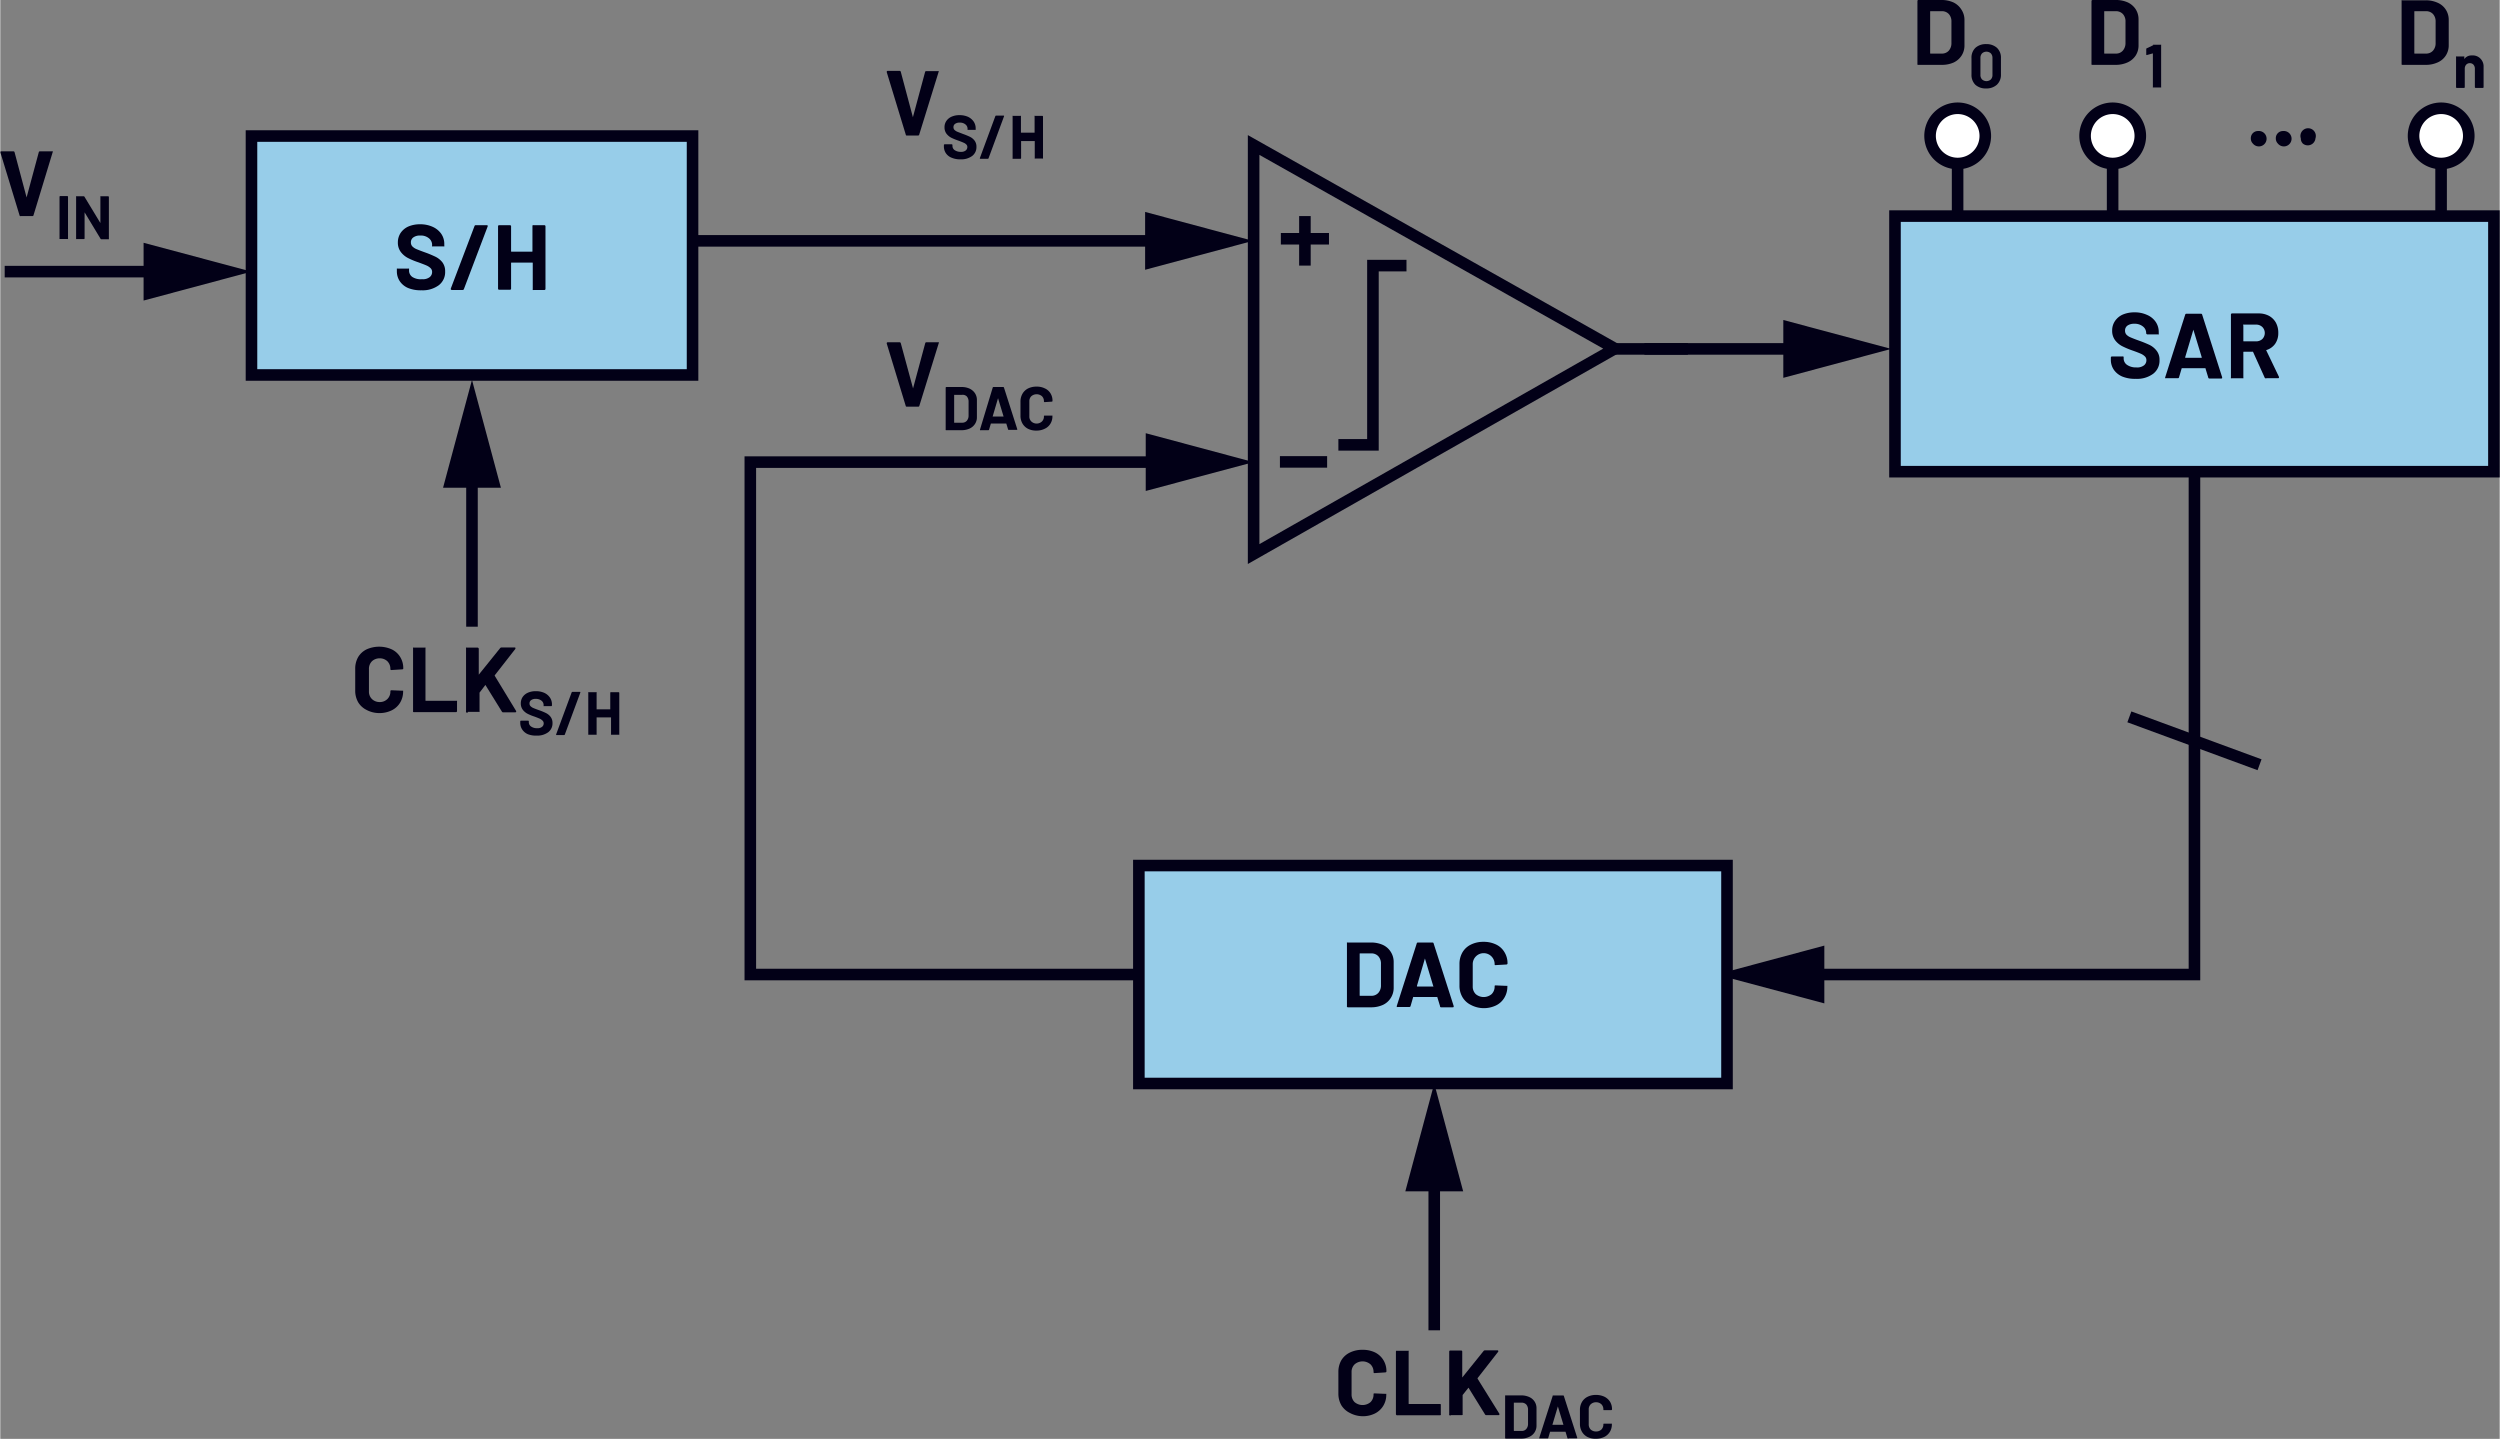 <svg xmlns="http://www.w3.org/2000/svg" width="4.5in" height="2.59in" viewBox="0 0 324.08 186.57"><rect x="0" y="0" width="324.08" height="186.57" fill="#808080" stroke="none"/><g id="abb19c7f-30fb-434d-a521-78132ae3550f" data-name="Layer 2"><rect x="32.57" y="17.64" width="57.19" height="30.98" fill="#97cde9" stroke="#020017" stroke-width="1.5"/><line x1="253.79" y1="21.68" x2="253.79" y2="39.06" fill="none" stroke="#020017" stroke-miterlimit="14.3" stroke-width="1.5"/><path d="M254.12,23a3.58,3.58,0,1,1,3.58-3.58A3.58,3.58,0,0,1,254.12,23Z" transform="translate(-0.32 -1.8)" fill="#fff" stroke="#020017" stroke-miterlimit="14.3" stroke-width="1.5"/><line x1="273.89" y1="21.68" x2="273.89" y2="39.06" fill="none" stroke="#020017" stroke-miterlimit="14.3" stroke-width="1.5"/><path d="M274.22,23a3.58,3.58,0,1,1,3.58-3.58A3.58,3.58,0,0,1,274.22,23Z" transform="translate(-0.32 -1.8)" fill="#fff" stroke="#020017" stroke-miterlimit="14.3" stroke-width="1.5"/><line x1="316.48" y1="21.68" x2="316.48" y2="39.06" fill="none" stroke="#020017" stroke-miterlimit="14.3" stroke-width="1.5"/><path d="M316.81,23a3.58,3.58,0,1,1,3.58-3.58A3.58,3.58,0,0,1,316.81,23Z" transform="translate(-0.32 -1.8)" fill="#fff" stroke="#020017" stroke-miterlimit="14.3" stroke-width="1.5"/><path d="M162.83,20.64v53L209.68,47l-46.85-26.4Zm3.41,41.05h6.12m-2.88-31.87v6.42m3.12-3.48h-6.24" transform="translate(-0.32 -1.8)" fill="none" stroke="#020017" stroke-miterlimit="14.3" stroke-width="1.5"/><line x1="208.83" y1="45.24" x2="218.82" y2="45.24" fill="none" stroke="#020017" stroke-miterlimit="14.3" stroke-width="1.5"/><line x1="213.18" y1="45.24" x2="233.75" y2="45.24" fill="none" stroke="#020017" stroke-width="1.5"/><polygon points="231.19 48.99 245.18 45.24 231.19 41.49 231.19 48.99" fill="#020017"/><polyline points="284.5 61.17 284.5 126.36 233.95 126.36" fill="none" stroke="#020017" stroke-width="1.5"/><polygon points="236.51 122.61 222.52 126.36 236.51 130.1 236.51 122.61" fill="#020017"/><line x1="185.93" y1="172.49" x2="185.93" y2="151.91" fill="none" stroke="#020017" stroke-width="1.5"/><polygon points="189.68 154.47 185.93 140.49 182.18 154.47 189.68 154.47" fill="#020017"/><line x1="61.16" y1="81.26" x2="61.16" y2="60.69" fill="none" stroke="#020017" stroke-width="1.5"/><polygon points="64.91 63.24 61.16 49.26 57.41 63.24 64.91 63.24" fill="#020017"/><line x1="0.57" y1="35.22" x2="21.14" y2="35.22" fill="none" stroke="#020017" stroke-width="1.5"/><polygon points="18.58 38.97 32.57 35.22 18.58 31.48 18.58 38.97" fill="#020017"/><line x1="89.76" y1="31.23" x2="150.99" y2="31.23" fill="none" stroke="#020017" stroke-width="1.5"/><polygon points="148.44 34.98 162.42 31.23 148.44 27.48 148.44 34.98" fill="#020017"/><polyline points="147.94 126.36 97.25 126.36 97.25 59.92 151.07 59.92" fill="none" stroke="#020017" stroke-width="1.5"/><polygon points="148.52 63.66 162.5 59.92 148.52 56.17 148.52 63.66" fill="#020017"/><path d="M248.9,10.16a.13.13,0,0,1,0-.1V1.94A.14.14,0,0,1,249,1.8h3a3.71,3.71,0,0,1,1.58.32,2.49,2.49,0,0,1,1,.89A2.4,2.4,0,0,1,255,4.34V7.66A2.4,2.4,0,0,1,254.63,9a2.49,2.49,0,0,1-1,.89,3.71,3.71,0,0,1-1.58.32h-3A.13.13,0,0,1,248.9,10.16Zm1.71-1.41h1.45a1.2,1.2,0,0,0,.9-.37,1.46,1.46,0,0,0,.35-1V4.62a1.41,1.41,0,0,0-.34-1,1.21,1.21,0,0,0-.92-.37h-1.44a.05.05,0,0,0-.06.06V8.69A.05.05,0,0,0,250.61,8.75Z" transform="translate(-0.32 -1.8)" fill="#020017"/><path d="M256.42,12.8a1.79,1.79,0,0,1-.51-1.34V9.34A1.76,1.76,0,0,1,256.42,8a2,2,0,0,1,1.4-.48,2,2,0,0,1,1.39.48,1.73,1.73,0,0,1,.52,1.32v2.12a1.76,1.76,0,0,1-.52,1.34,2,2,0,0,1-1.39.49A2,2,0,0,1,256.42,12.8Zm2-.7a.82.82,0,0,0,.21-.59V9.31a.84.84,0,0,0-.21-.59.85.85,0,0,0-1.14,0,.84.84,0,0,0-.21.59v2.2a.82.82,0,0,0,.21.59.85.85,0,0,0,1.14,0Z" transform="translate(-0.32 -1.8)" fill="#020017"/><path d="M53.24,39.16a2.46,2.46,0,0,1-1.11-.88A2.28,2.28,0,0,1,51.74,37v-.27a.18.18,0,0,1,0-.1.15.15,0,0,1,.11,0h1.36a.15.15,0,0,1,.11,0,.18.18,0,0,1,0,.1v.18a1,1,0,0,0,.44.81A2,2,0,0,0,55,38a1.42,1.42,0,0,0,1-.27.83.83,0,0,0,.31-.66.67.67,0,0,0-.19-.49,1.75,1.75,0,0,0-.52-.35c-.22-.1-.57-.23-1.05-.41a9.7,9.7,0,0,1-1.36-.56,2.78,2.78,0,0,1-.94-.79,2,2,0,0,1-.38-1.23A2.22,2.22,0,0,1,52.23,32a2.39,2.39,0,0,1,1-.83,3.78,3.78,0,0,1,1.52-.29,3.86,3.86,0,0,1,1.63.33,2.69,2.69,0,0,1,1.11.9,2.31,2.31,0,0,1,.4,1.35v.18a.15.15,0,0,1,0,.11.18.18,0,0,1-.1,0H56.41a.18.18,0,0,1-.1,0,.15.15,0,0,1,0-.11v-.09a1.09,1.09,0,0,0-.42-.86,1.65,1.65,0,0,0-1.13-.35,1.42,1.42,0,0,0-.88.24.76.76,0,0,0-.32.66.73.73,0,0,0,.18.5,1.65,1.65,0,0,0,.56.37c.24.1.62.25,1.13.43s1,.4,1.34.56a2.62,2.62,0,0,1,.87.71A1.89,1.89,0,0,1,58,37a2.14,2.14,0,0,1-.82,1.78,3.52,3.52,0,0,1-2.25.66A4.34,4.34,0,0,1,53.24,39.16Z" transform="translate(-0.32 -1.8)" fill="#020017"/><path d="M58.74,39.2l3.08-8.12A.17.17,0,0,1,62,31h1.39c.12,0,.16.06.12.17l-3.08,8.12a.17.17,0,0,1-.17.11H58.86C58.74,39.37,58.7,39.31,58.74,39.2Z" transform="translate(-0.32 -1.8)" fill="#020017"/><path d="M69.36,31a.15.15,0,0,1,.11,0h1.4a.14.14,0,0,1,.14.14v8.12a.14.14,0,0,1-.14.14h-1.4a.15.15,0,0,1-.11,0,.18.18,0,0,1,0-.1V35.91a.05.05,0,0,0-.06-.06H66.61a.05.05,0,0,0-.06.06v3.32a.14.14,0,0,1-.14.14H65a.14.14,0,0,1-.14-.14V31.11A.14.14,0,0,1,65,31h1.41a.14.14,0,0,1,.14.14v3.23a.05.05,0,0,0,.06.06h2.65a.05.05,0,0,0,.06-.06V31.11A.18.18,0,0,1,69.36,31Z" transform="translate(-0.32 -1.8)" fill="#020017"/><path d="M117.73,19.27l-2.47-8.11,0-.05c0-.08.05-.12.14-.12h1.51a.16.16,0,0,1,.17.12L118.65,17s0,0,0,0a0,0,0,0,0,0,0l1.58-5.86a.15.15,0,0,1,.16-.12h1.48a.14.14,0,0,1,.11,0,.12.12,0,0,1,0,.12l-2.51,8.11a.14.14,0,0,1-.15.12h-1.52A.14.14,0,0,1,117.73,19.27Z" transform="translate(-0.32 -1.8)" fill="#020017"/><path d="M123.67,22.25a1.61,1.61,0,0,1-.74-.58,1.58,1.58,0,0,1-.26-.89v-.17a.1.1,0,0,1,.1-.1h.91a.1.1,0,0,1,.1.1v.12a.65.65,0,0,0,.29.54,1.38,1.38,0,0,0,.8.22.93.93,0,0,0,.63-.18.57.57,0,0,0,.21-.45.44.44,0,0,0-.13-.32,1,1,0,0,0-.34-.23c-.15-.07-.38-.16-.7-.28a7.72,7.72,0,0,1-.91-.37,1.9,1.9,0,0,1-.63-.53,1.35,1.35,0,0,1-.25-.82,1.41,1.41,0,0,1,.25-.84,1.58,1.58,0,0,1,.69-.55,2.46,2.46,0,0,1,1-.19,2.68,2.68,0,0,1,1.09.21,1.86,1.86,0,0,1,.74.61,1.54,1.54,0,0,1,.27.9v.12a.11.11,0,0,1,0,.07l-.07,0h-.92l-.06,0a.11.11,0,0,1,0-.07V18.5a.72.72,0,0,0-.28-.57,1.09,1.09,0,0,0-.75-.23.94.94,0,0,0-.59.16.51.51,0,0,0-.21.44.48.48,0,0,0,.12.33,1.25,1.25,0,0,0,.37.25l.75.29a9.4,9.4,0,0,1,.9.37,1.7,1.7,0,0,1,.58.47,1.28,1.28,0,0,1,.26.82,1.43,1.43,0,0,1-.55,1.19,2.37,2.37,0,0,1-1.5.44A2.8,2.8,0,0,1,123.67,22.25Z" transform="translate(-0.32 -1.8)" fill="#020017"/><path d="M127.34,22.28l2-5.42a.11.11,0,0,1,.11-.07h.93c.08,0,.11,0,.08.11l-2,5.42a.11.11,0,0,1-.12.07h-.92C127.34,22.39,127.31,22.35,127.34,22.28Z" transform="translate(-0.32 -1.8)" fill="#020017"/><path d="M134.42,16.82a.09.09,0,0,1,.07,0h.93a.1.1,0,0,1,.1.1V22.3a.07.07,0,0,1,0,.06.09.09,0,0,1-.07,0h-.93a.09.09,0,0,1-.07,0,.07.07,0,0,1,0-.06V20.09s0,0,0,0h-1.77a0,0,0,0,0,0,0V22.3a.09.09,0,0,1-.09.09h-.94a.09.09,0,0,1-.07,0s0,0,0-.06V16.89a.08.08,0,0,1,0-.07.09.09,0,0,1,.07,0h.94a.11.11,0,0,1,.07,0,.14.14,0,0,1,0,.07V19a0,0,0,0,0,0,0h1.77s0,0,0,0V16.89A.09.09,0,0,1,134.42,16.82Z" transform="translate(-0.32 -1.8)" fill="#020017"/><path d="M2.81,29.7.34,21.59l0-.05c0-.08,0-.12.14-.12H2a.16.16,0,0,1,.17.12L3.73,27.4s0,0,0,0a0,0,0,0,0,0,0l1.58-5.86a.15.15,0,0,1,.16-.12H7a.14.14,0,0,1,.11,0,.12.12,0,0,1,0,.12L4.63,29.7a.14.14,0,0,1-.15.12H3A.14.14,0,0,1,2.81,29.7Z" transform="translate(-0.32 -1.8)" fill="#020017"/><path d="M8,32.79a.07.07,0,0,1,0-.06V27.32a.1.1,0,0,1,.1-.1H9a.1.1,0,0,1,.1.1v5.41a.07.07,0,0,1,0,.06.09.09,0,0,1-.07,0H8.05A.09.09,0,0,1,8,32.79Z" transform="translate(-0.32 -1.8)" fill="#020017"/><path d="M13.3,27.25a.09.09,0,0,1,.07,0h.93a.1.1,0,0,1,.1.1v5.41a.07.07,0,0,1,0,.06.09.09,0,0,1-.07,0h-.9a.11.11,0,0,1-.11-.06l-2.07-3.43,0,0s0,0,0,0v3.38a.09.09,0,0,1-.09.09h-.94a.09.09,0,0,1-.07,0s0,0,0-.06V27.32a.08.08,0,0,1,0-.07.09.09,0,0,1,.07,0h.91a.11.11,0,0,1,.11.07l2.06,3.4s0,0,0,0,0,0,0,0V27.32A.09.09,0,0,1,13.3,27.25Z" transform="translate(-0.32 -1.8)" fill="#020017"/><path d="M117.73,54.46l-2.47-8.11,0-.05c0-.08.05-.12.14-.12h1.51a.16.16,0,0,1,.17.12l1.59,5.86s0,0,0,0a0,0,0,0,0,0,0l1.58-5.86a.15.15,0,0,1,.16-.12h1.48a.14.14,0,0,1,.11,0,.12.12,0,0,1,0,.12l-2.51,8.11a.14.14,0,0,1-.15.12h-1.52A.14.14,0,0,1,117.73,54.46Z" transform="translate(-0.32 -1.8)" fill="#020017"/><path d="M122.9,57.55a.07.07,0,0,1,0-.06V52.08a.1.1,0,0,1,.1-.1h2a2.46,2.46,0,0,1,1,.21,1.72,1.72,0,0,1,.7.6,1.57,1.57,0,0,1,.25.89v2.21a1.54,1.54,0,0,1-.25.88,1.64,1.64,0,0,1-.7.6,2.46,2.46,0,0,1-1,.21h-2A.09.09,0,0,1,122.9,57.55Zm1.14-.94h1a.78.78,0,0,0,.59-.24,1,1,0,0,0,.24-.67V53.86a1,1,0,0,0-.23-.66A.76.76,0,0,0,125,53h-1s0,0,0,0v3.58S124,56.61,124,56.61Z" transform="translate(-0.32 -1.8)" fill="#020017"/><path d="M131,57.5l-.24-.78a.05.05,0,0,0,0,0h-2s0,0,0,0l-.23.78a.1.1,0,0,1-.11.08h-1a.08.08,0,0,1-.07,0s0,0,0-.08L129,52.06a.1.1,0,0,1,.1-.08h1.26a.11.11,0,0,1,.1.08l1.73,5.41s0,0,0,0,0,.07-.09.07h-1A.09.09,0,0,1,131,57.5Zm-2-1.69h1.41s0,0,0,0l-.72-2.38s0,0,0,0l0,0-.7,2.38S129,55.81,129,55.81Z" transform="translate(-0.32 -1.8)" fill="#020017"/><path d="M133.58,57.4a1.75,1.75,0,0,1-.72-.68,2,2,0,0,1-.26-1V53.85a2,2,0,0,1,.26-1,1.75,1.75,0,0,1,.72-.68,2.41,2.41,0,0,1,1.1-.24,2.32,2.32,0,0,1,1.08.23,1.63,1.63,0,0,1,.73.64,1.77,1.77,0,0,1,.26,1s0,.07-.09.08l-.94.06h0s-.08,0-.08-.09a.89.89,0,0,0-.26-.68,1.06,1.06,0,0,0-1.37,0,.89.89,0,0,0-.26.68v1.93a.87.87,0,0,0,.26.67,1,1,0,0,0,1.37,0,.87.87,0,0,0,.26-.67c0-.06,0-.09.1-.09l.94,0a.07.07,0,0,1,.06,0,.05.05,0,0,1,0,.05,1.77,1.77,0,0,1-.26,1,1.65,1.65,0,0,1-.73.65,2.32,2.32,0,0,1-1.08.24A2.29,2.29,0,0,1,133.58,57.4Z" transform="translate(-0.32 -1.8)" fill="#020017"/><path d="M47.81,93.85a2.62,2.62,0,0,1-1.09-1,3,3,0,0,1-.38-1.53V88.53A3,3,0,0,1,46.72,87a2.62,2.62,0,0,1,1.09-1,4,4,0,0,1,3.27,0,2.6,2.6,0,0,1,1.1,1,2.72,2.72,0,0,1,.39,1.46c0,.07,0,.12-.15.13l-1.4.09h0c-.08,0-.12-.05-.12-.14a1.38,1.38,0,0,0-.39-1,1.41,1.41,0,0,0-1-.38,1.45,1.45,0,0,0-1,.38,1.38,1.38,0,0,0-.39,1v2.9a1.33,1.33,0,0,0,.39,1,1.41,1.41,0,0,0,1,.39,1.38,1.38,0,0,0,1-.39,1.33,1.33,0,0,0,.39-1c0-.09.05-.14.15-.14l1.4.06a.12.12,0,0,1,.1,0,.1.1,0,0,1,0,.08,2.76,2.76,0,0,1-.39,1.47,2.62,2.62,0,0,1-1.1,1,3.61,3.61,0,0,1-1.62.35A3.49,3.49,0,0,1,47.81,93.85Z" transform="translate(-0.32 -1.8)" fill="#020017"/><path d="M53.84,94.08a.18.18,0,0,1,0-.1V85.87a.15.15,0,0,1,0-.1.16.16,0,0,1,.11,0h1.4a.14.14,0,0,1,.1,0,.12.12,0,0,1,0,.1v6.74a.05.05,0,0,0,.06.06h3.93a.18.18,0,0,1,.1,0,.13.13,0,0,1,0,.1V94a.14.14,0,0,1-.14.14H54A.15.15,0,0,1,53.84,94.08Z" transform="translate(-0.32 -1.8)" fill="#020017"/><path d="M60.71,94.08a.13.13,0,0,1,0-.1V85.87a.12.12,0,0,1,0-.1.12.12,0,0,1,.1,0h1.4a.18.18,0,0,1,.15.15v3.36s0,0,0,0a.06.06,0,0,0,0,0l2.77-3.44a.23.23,0,0,1,.18-.09H67c.06,0,.1,0,.11.06s0,.07,0,.12l-2.67,3.42a.08.08,0,0,0,0,.09L67.21,94s0,.07,0,.08,0,.08-.12.08H65.52a.16.16,0,0,1-.16-.09l-2.14-3.46,0,0,0,0-.76,1a.12.12,0,0,0,0,.07V94a.14.14,0,0,1,0,.1.12.12,0,0,1-.1,0h-1.4A.12.12,0,0,1,60.71,94.08Z" transform="translate(-0.32 -1.8)" fill="#020017"/><path d="M68.73,97A1.66,1.66,0,0,1,68,96.4a1.55,1.55,0,0,1-.26-.88v-.18a.1.1,0,0,1,.1-.1h.91a.1.1,0,0,1,.1.1v.12a.68.68,0,0,0,.29.54,1.31,1.31,0,0,0,.8.22.91.91,0,0,0,.63-.18.56.56,0,0,0,.21-.44.48.48,0,0,0-.12-.33A1.33,1.33,0,0,0,70.3,95c-.15-.07-.38-.16-.7-.28a6.32,6.32,0,0,1-.91-.37,1.9,1.9,0,0,1-.63-.53,1.35,1.35,0,0,1-.25-.82,1.49,1.49,0,0,1,.25-.84,1.64,1.64,0,0,1,.69-.55,2.46,2.46,0,0,1,1-.19,2.68,2.68,0,0,1,1.09.21,1.79,1.79,0,0,1,.74.61,1.54,1.54,0,0,1,.27.9v.12a.1.1,0,0,1-.1.1h-.92a.09.09,0,0,1-.06,0,.09.09,0,0,1,0-.07v-.07a.72.72,0,0,0-.28-.57,1.14,1.14,0,0,0-.75-.23.94.94,0,0,0-.59.16.51.51,0,0,0-.21.44.48.48,0,0,0,.12.33,1.09,1.09,0,0,0,.37.25c.16.07.41.17.76.29s.67.26.89.37a1.7,1.7,0,0,1,.58.47,1.28,1.28,0,0,1,.26.82,1.43,1.43,0,0,1-.55,1.19,2.37,2.37,0,0,1-1.5.44A2.8,2.8,0,0,1,68.73,97Z" transform="translate(-0.32 -1.8)" fill="#020017"/><path d="M72.4,97l2-5.41a.12.12,0,0,1,.11-.08h.93c.08,0,.11,0,.08.12l-2,5.41a.11.11,0,0,1-.11.07h-.93C72.4,97.12,72.37,97.09,72.4,97Z" transform="translate(-0.32 -1.8)" fill="#020017"/><path d="M79.48,91.55a.09.09,0,0,1,.07,0h.93a.1.1,0,0,1,.1.1V97a.11.11,0,0,1,0,.07l-.07,0h-.93l-.07,0a.11.11,0,0,1,0-.07V94.82s0,0,0,0H77.64a0,0,0,0,0,0,0V97a.1.1,0,0,1,0,.07l-.07,0h-.94l-.07,0a.19.19,0,0,1,0-.07V91.62a.14.14,0,0,1,0-.07.11.11,0,0,1,.07,0h.94a.09.09,0,0,1,.07,0,.08.08,0,0,1,0,.07v2.15a0,0,0,0,0,0,0h1.77s0,0,0,0V91.62A.09.09,0,0,1,79.48,91.55Z" transform="translate(-0.32 -1.8)" fill="#020017"/><path d="M175.3,185a2.67,2.67,0,0,1-1.1-1,3,3,0,0,1-.38-1.52v-2.78a3,3,0,0,1,.38-1.52,2.59,2.59,0,0,1,1.1-1,3.57,3.57,0,0,1,1.64-.36,3.65,3.65,0,0,1,1.63.34,2.63,2.63,0,0,1,1.09,1,2.72,2.72,0,0,1,.39,1.46c0,.07-.05.12-.15.13l-1.4.09h0c-.08,0-.12-.05-.12-.13a1.35,1.35,0,0,0-.39-1,1.57,1.57,0,0,0-2.07,0,1.35,1.35,0,0,0-.39,1v2.89a1.37,1.37,0,0,0,.39,1,1.6,1.6,0,0,0,2.07,0,1.37,1.37,0,0,0,.39-1c0-.09,0-.13.14-.13l1.4.06a.2.2,0,0,1,.11,0,.15.15,0,0,1,0,.09,2.72,2.72,0,0,1-.39,1.46,2.66,2.66,0,0,1-1.09,1,3.52,3.52,0,0,1-1.63.35A3.57,3.57,0,0,1,175.3,185Z" transform="translate(-0.32 -1.8)" fill="#020017"/><path d="M181.33,185.26a.12.12,0,0,1-.05-.1v-8.11a.14.14,0,0,1,.05-.1.12.12,0,0,1,.1,0h1.4a.12.12,0,0,1,.1,0,.14.14,0,0,1,0,.1v6.74a.05.05,0,0,0,.06.06H187a.14.14,0,0,1,.1.05.12.12,0,0,1,0,.1v1.16a.12.12,0,0,1,0,.1.14.14,0,0,1-.1.05h-5.53A.12.12,0,0,1,181.33,185.26Z" transform="translate(-0.32 -1.8)" fill="#020017"/><path d="M188.19,185.26a.12.12,0,0,1,0-.1v-8.11a.14.14,0,0,1,.14-.14h1.41a.14.14,0,0,1,.14.14v3.36s0,0,0,0a0,0,0,0,0,0,0l2.77-3.44a.22.22,0,0,1,.18-.08h1.59c.06,0,.1,0,.12.05a.13.13,0,0,1,0,.13l-2.67,3.42s0,.06,0,.08l2.83,4.55c0,.05,0,.07,0,.08s0,.09-.12.09H193a.18.18,0,0,1-.17-.1l-2.14-3.46,0,0,0,0-.76.95a.41.41,0,0,0,0,.07v2.39a.12.12,0,0,1,0,.1.14.14,0,0,1-.1.05h-1.41A.14.14,0,0,1,188.19,185.26Z" transform="translate(-0.32 -1.8)" fill="#020017"/><path d="M195.44,188.28a.14.14,0,0,1,0-.07V182.8a.19.19,0,0,1,0-.07l.07,0h2a2.46,2.46,0,0,1,1.05.21,1.58,1.58,0,0,1,.7.59,1.59,1.59,0,0,1,.25.89v2.21a1.57,1.57,0,0,1-.95,1.48,2.32,2.32,0,0,1-1.05.22h-2A.11.11,0,0,1,195.44,188.28Zm1.14-.94h1a.76.76,0,0,0,.6-.25,1,1,0,0,0,.23-.66v-1.84a1,1,0,0,0-.22-.67.84.84,0,0,0-.62-.25h-1a0,0,0,0,0,0,0v3.59A0,0,0,0,0,196.58,187.34Z" transform="translate(-0.32 -1.8)" fill="#020017"/><path d="M203.51,188.23l-.24-.79s0,0,0,0h-2a.05.05,0,0,0,0,0l-.23.79a.1.1,0,0,1-.1.08h-1a.09.09,0,0,1-.07,0s0-.05,0-.09l1.73-5.4c0-.06,0-.08.1-.08h1.26a.09.09,0,0,1,.1.08l1.73,5.4a.06.06,0,0,1,0,0c0,.05,0,.08-.09.08h-1A.11.11,0,0,1,203.51,188.23Zm-2-1.69H203s0,0,0,0l-.72-2.38s0,0,0,0a0,0,0,0,0,0,0l-.71,2.38S201.52,186.54,201.54,186.54Z" transform="translate(-0.32 -1.8)" fill="#020017"/><path d="M206.13,188.13a1.74,1.74,0,0,1-.73-.69,2,2,0,0,1-.26-1v-1.85a2,2,0,0,1,.26-1,1.72,1.72,0,0,1,.73-.68,2.37,2.37,0,0,1,1.09-.24,2.5,2.5,0,0,1,1.09.23,1.77,1.77,0,0,1,.73.65,1.83,1.83,0,0,1,.26,1s0,.08-.1.09l-.94,0h0c-.06,0-.08,0-.08-.08a.91.91,0,0,0-.26-.68,1,1,0,0,0-.69-.26,1,1,0,0,0-.69.26.91.91,0,0,0-.26.68v1.92a.93.93,0,0,0,.26.68,1,1,0,0,0,.69.25,1,1,0,0,0,.69-.25.93.93,0,0,0,.26-.68c0-.05,0-.08.09-.08l.94,0a.08.08,0,0,1,.07,0,.07.07,0,0,1,0,.06,1.85,1.85,0,0,1-.26,1,1.79,1.79,0,0,1-.73.66,2.5,2.5,0,0,1-1.09.23A2.37,2.37,0,0,1,206.13,188.13Z" transform="translate(-0.32 -1.8)" fill="#020017"/><path d="M271.47,10.16a.13.13,0,0,1,0-.1V1.94a.14.14,0,0,1,.14-.14h3a3.71,3.71,0,0,1,1.58.32A2.49,2.49,0,0,1,277.2,3a2.4,2.4,0,0,1,.37,1.33V7.66A2.4,2.4,0,0,1,277.2,9a2.49,2.49,0,0,1-1.05.89,3.71,3.71,0,0,1-1.58.32h-3A.13.13,0,0,1,271.47,10.16Zm1.71-1.41h1.45a1.16,1.16,0,0,0,.89-.37,1.47,1.47,0,0,0,.36-1V4.62a1.41,1.41,0,0,0-.34-1,1.23,1.23,0,0,0-.92-.37h-1.44a.05.05,0,0,0-.06.06V8.69A.05.05,0,0,0,273.18,8.75Z" transform="translate(-0.32 -1.8)" fill="#020017"/><path d="M279.43,7.6h1a.09.09,0,0,1,.07,0,.08.08,0,0,1,0,.07v5.4a.08.08,0,0,1,0,.07.09.09,0,0,1-.07,0h-.94a.07.07,0,0,1-.06,0,.09.09,0,0,1,0-.07V8.72l0,0s0,0,0,0l-.79.22h0a.07.07,0,0,1-.07-.08l0-.69a.1.1,0,0,1,.07-.11l.84-.4Z" transform="translate(-0.32 -1.8)" fill="#020017"/><path d="M311.68,10.16a.18.18,0,0,1,0-.1V1.94a.18.18,0,0,1,0-.1.15.15,0,0,1,.11,0h3a3.67,3.67,0,0,1,1.57.32,2.37,2.37,0,0,1,1.05.89,2.41,2.41,0,0,1,.38,1.33V7.66A2.41,2.41,0,0,1,317.41,9a2.37,2.37,0,0,1-1.05.89,3.67,3.67,0,0,1-1.57.32h-3A.15.15,0,0,1,311.68,10.16Zm1.71-1.41h1.46a1.19,1.19,0,0,0,.89-.37,1.42,1.42,0,0,0,.35-1V4.62a1.41,1.41,0,0,0-.34-1,1.21,1.21,0,0,0-.92-.37h-1.44a.05.05,0,0,0-.06.06V8.69A.05.05,0,0,0,313.39,8.75Z" transform="translate(-0.32 -1.8)" fill="#020017"/><path d="M321.92,9.42a1.43,1.43,0,0,1,.39,1.06V13.1a.1.1,0,0,1-.1.1h-.93a.1.1,0,0,1-.1-.1V10.71a.77.77,0,0,0-.18-.52.62.62,0,0,0-.47-.2.63.63,0,0,0-.48.2.77.77,0,0,0-.18.52V13.1a.1.1,0,0,1-.1.1h-.93a.1.1,0,0,1-.1-.1V9.18a.07.07,0,0,1,0-.06.09.09,0,0,1,.07,0h.93a.09.09,0,0,1,.07,0,.07.07,0,0,1,0,.06v.28s0,0,0,0h0a1.12,1.12,0,0,1,1-.47A1.37,1.37,0,0,1,321.92,9.42Z" transform="translate(-0.32 -1.8)" fill="#020017"/><polyline points="182.33 34.44 177.98 34.44 177.98 57.68 173.5 57.68" fill="none" stroke="#020017" stroke-miterlimit="10" stroke-width="1.5"/><rect x="245.67" y="28.02" width="77.66" height="33.14" fill="#97cde9" stroke="#020017" stroke-width="1.5"/><rect x="147.63" y="112.23" width="76.26" height="28.26" fill="#97cde9" stroke="#020017" stroke-width="1.5"/><line x1="276.06" y1="92.95" x2="292.94" y2="99.16" fill="none" stroke="#020017" stroke-width="1.5"/><path d="M275.48,50.63a2.53,2.53,0,0,1-1.11-.88,2.28,2.28,0,0,1-.39-1.32v-.27a.14.14,0,0,1,.14-.14h1.37a.13.13,0,0,1,.1,0,.14.14,0,0,1,.05.1v.18a1,1,0,0,0,.44.81,2,2,0,0,0,1.2.33,1.44,1.44,0,0,0,1-.27.83.83,0,0,0,.31-.66.66.66,0,0,0-.19-.49,1.75,1.75,0,0,0-.52-.35c-.23-.1-.57-.24-1.06-.41a10.75,10.75,0,0,1-1.36-.57,2.7,2.7,0,0,1-.93-.78,2,2,0,0,1-.38-1.23,2.15,2.15,0,0,1,.37-1.26,2.36,2.36,0,0,1,1-.83,3.83,3.83,0,0,1,1.53-.29,3.78,3.78,0,0,1,1.62.33,2.58,2.58,0,0,1,1.12.9,2.31,2.31,0,0,1,.4,1.35v.18a.12.12,0,0,1,0,.1.14.14,0,0,1-.1,0h-1.38a.18.18,0,0,1-.15-.15V45a1.06,1.06,0,0,0-.41-.86,1.67,1.67,0,0,0-1.13-.36,1.47,1.47,0,0,0-.89.24.78.78,0,0,0-.31.66.76.76,0,0,0,.18.51,1.59,1.59,0,0,0,.55.36c.25.11.63.26,1.14.44s1,.39,1.34.55a2.66,2.66,0,0,1,.87.72,1.85,1.85,0,0,1,.39,1.23,2.13,2.13,0,0,1-.83,1.78,3.49,3.49,0,0,1-2.24.65A4.34,4.34,0,0,1,275.48,50.63Z" transform="translate(-0.32 -1.8)" fill="#020017"/><path d="M286.6,50.72l-.36-1.18a.06.06,0,0,0-.06,0h-2.95s0,0-.06,0l-.35,1.18a.14.14,0,0,1-.15.12h-1.53a.21.21,0,0,1-.11,0,.18.18,0,0,1,0-.13l2.59-8.11a.16.16,0,0,1,.16-.12h1.88a.15.15,0,0,1,.16.12l2.59,8.11a.13.13,0,0,1,0,.06c0,.07,0,.11-.13.11h-1.52A.16.16,0,0,1,286.6,50.72Zm-3-2.53h2.11c.05,0,.07,0,.05-.08l-1.08-3.56s0,0,0,0,0,0,0,0l-1.06,3.56S283.61,48.19,283.65,48.19Z" transform="translate(-0.32 -1.8)" fill="#020017"/><path d="M293.91,50.73l-1.5-3.32a.06.06,0,0,0-.07,0h-1.12a.05.05,0,0,0-.06.06v3.27a.15.15,0,0,1,0,.11.18.18,0,0,1-.1,0h-1.41a.18.18,0,0,1-.1,0,.15.15,0,0,1,0-.11V42.58a.14.14,0,0,1,.14-.14h3.44a2.8,2.8,0,0,1,1.35.31,2.27,2.27,0,0,1,.9.89,2.72,2.72,0,0,1,.31,1.33,2.4,2.4,0,0,1-.4,1.4,2.18,2.18,0,0,1-1.14.82s-.06,0,0,.08l1.63,3.4a.17.17,0,0,1,0,.07c0,.07-.05.1-.13.1h-1.48A.18.18,0,0,1,293.91,50.73ZM291.16,44v2a.05.05,0,0,0,.06.06h1.57a1.18,1.18,0,0,0,.83-.3,1.11,1.11,0,0,0,0-1.56,1.14,1.14,0,0,0-.83-.31h-1.57A.05.05,0,0,0,291.16,44Z" transform="translate(-0.32 -1.8)" fill="#020017"/><path d="M174.93,132.33a.18.18,0,0,1,0-.1v-8.12a.18.18,0,0,1,0-.1.15.15,0,0,1,.11,0h3a3.67,3.67,0,0,1,1.57.32,2.37,2.37,0,0,1,1,.89,2.41,2.41,0,0,1,.38,1.33v3.32a2.41,2.41,0,0,1-.38,1.33,2.37,2.37,0,0,1-1,.89,3.67,3.67,0,0,1-1.57.32h-3A.15.15,0,0,1,174.93,132.33Zm1.71-1.41h1.46a1.19,1.19,0,0,0,.89-.37,1.42,1.42,0,0,0,.35-1v-2.76a1.41,1.41,0,0,0-.34-1,1.21,1.21,0,0,0-.92-.37h-1.44a.05.05,0,0,0-.06.06v5.38A.05.05,0,0,0,176.64,130.92Z" transform="translate(-0.32 -1.8)" fill="#020017"/><path d="M187,132.25l-.36-1.18a.07.07,0,0,0-.06,0h-3a.07.07,0,0,0-.06,0l-.34,1.18a.16.16,0,0,1-.16.12h-1.52a.12.12,0,0,1-.11,0s0-.07,0-.13l2.59-8.11a.14.14,0,0,1,.15-.12h1.89a.14.14,0,0,1,.15.12l2.6,8.11s0,0,0,.06,0,.11-.13.11h-1.53A.14.14,0,0,1,187,132.25Zm-3-2.53h2.12s.06,0,0-.07l-1.08-3.57s0,0,0,0,0,0,0,0L184,129.65S184,129.72,184.08,129.72Z" transform="translate(-0.32 -1.8)" fill="#020017"/><path d="M191,132.1a2.58,2.58,0,0,1-1.09-1,2.91,2.91,0,0,1-.39-1.52v-2.77a3,3,0,0,1,.39-1.53,2.56,2.56,0,0,1,1.09-1,3.57,3.57,0,0,1,1.64-.36,3.66,3.66,0,0,1,1.63.35,2.51,2.51,0,0,1,1.09,1,2.7,2.7,0,0,1,.39,1.46c0,.07-.05.11-.14.13l-1.41.08h0c-.08,0-.12,0-.12-.13a1.42,1.42,0,1,0-2.84,0v2.89a1.36,1.36,0,0,0,.39,1,1.59,1.59,0,0,0,2.06,0,1.36,1.36,0,0,0,.39-1c0-.09,0-.13.14-.13l1.41.06a.13.13,0,0,1,.1,0,.09.09,0,0,1,0,.08,2.72,2.72,0,0,1-.39,1.46,2.55,2.55,0,0,1-1.09,1,3.66,3.66,0,0,1-1.63.35A3.57,3.57,0,0,1,191,132.1Z" transform="translate(-0.32 -1.8)" fill="#020017"/><path d="M292.4,20.42a.93.93,0,0,1-.27-.68.92.92,0,0,1,.95-.95,1,1,0,1,1-.68,1.63Z" transform="translate(-0.32 -1.8)" fill="#020017"/><path d="M295.64,20.42a.93.93,0,0,1-.27-.68.92.92,0,0,1,.95-.95,1,1,0,1,1-.68,1.63Z" transform="translate(-0.32 -1.8)" fill="#020017"/><path d="M298.88,20.42a.93.93,0,0,1-.27-.68,1,1,0,1,1,1.9,0,1,1,0,0,1-1.63.68Z" transform="translate(-0.32 -1.8)" fill="#020017"/></g></svg>